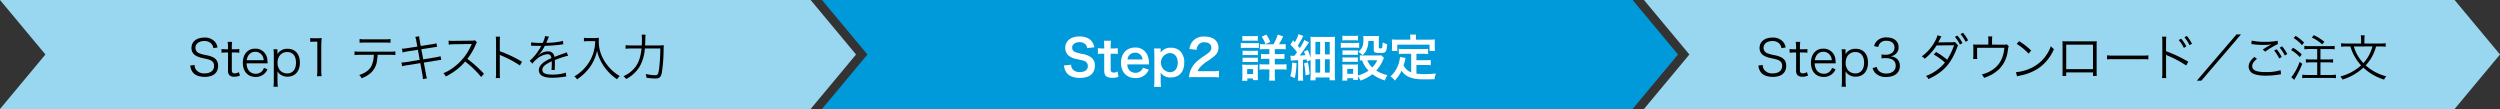 <svg id="レイヤー_1" data-name="レイヤー 1" xmlns="http://www.w3.org/2000/svg" viewBox="0 0 1101 48"><rect x="0" y="0" width="1101" height="48" fill="#333333" stroke="none"/><defs><style>.cls-1{fill:#0099d9;}.cls-2{fill:#99d6f0;}.cls-3{fill:#fff;}</style></defs><polygon class="cls-1" points="719 48 362 48 382 24 362 0 719 0 739 24 719 48"/><polygon class="cls-2" points="1081 48 724 48 744 24 724 0 1081 0 1101 24 1081 48"/><polygon class="cls-2" points="357 48 0 48 20 24 0 0 357 0 377 24 357 48"/><path d="M142.3,295.177a3.593,3.593,0,0,0-.77-1.826,4.082,4.082,0,0,0-3.257-1.276c-2.266,0-3.85,1.21-3.85,2.992a2.589,2.589,0,0,0,1.914,2.486,15.932,15.932,0,0,0,3.146.792c3.521.749,4.929,2.091,4.929,4.644,0,3.1-2.134,4.862-5.919,4.862-2.464,0-4.29-.726-5.3-2.091a5.678,5.678,0,0,1-1.034-2.9l1.915-.241a3.428,3.428,0,0,0,.682,2.178,4.457,4.457,0,0,0,3.674,1.518c2.619,0,4.2-1.232,4.2-3.279a2.513,2.513,0,0,0-1.276-2.354c-.727-.418-.968-.484-3.631-1.078a9.978,9.978,0,0,1-2.992-1.012,3.757,3.757,0,0,1-2.046-3.477c0-2.772,2.222-4.555,5.632-4.555a5.8,5.8,0,0,1,4.863,2.025,5.082,5.082,0,0,1,.968,2.332Z" transform="translate(-48.355 -274)"/><path d="M150.593,292.427a15.905,15.905,0,0,0-.154,2.442v.836H151.5a13.521,13.521,0,0,0,2.244-.132v1.672a13.225,13.225,0,0,0-2.244-.131h-1.056v7.657c0,.638.088.968.286,1.166a1.49,1.49,0,0,0,1.078.374,3.048,3.048,0,0,0,1.738-.572l.484,1.54a5.92,5.92,0,0,1-2.486.506,3.012,3.012,0,0,1-2.156-.682,2.789,2.789,0,0,1-.616-2.113v-7.876h-.881a14.721,14.721,0,0,0-1.98.131v-1.672a9.974,9.974,0,0,0,1.98.132h.881v-.836a16.547,16.547,0,0,0-.155-2.442Z" transform="translate(-48.355 -274)"/><path d="M156.973,301.888a4.979,4.979,0,0,0,.88,3.081,3.681,3.681,0,0,0,3.1,1.5,3.6,3.6,0,0,0,3.63-2.575l1.541.617a5.26,5.26,0,0,1-1.21,1.826,5.5,5.5,0,0,1-3.983,1.54c-3.454,0-5.633-2.42-5.633-6.227,0-3.762,2.157-6.227,5.457-6.227a5.2,5.2,0,0,1,5.325,4.775c.022.242.11,1.1.154,1.694Zm7.5-1.386a4.016,4.016,0,0,0-1.166-2.706,3.569,3.569,0,0,0-2.6-.991,3.448,3.448,0,0,0-3.125,1.914,4.614,4.614,0,0,0-.549,1.783Z" transform="translate(-48.355 -274)"/><path d="M168.786,312.186a18.1,18.1,0,0,0,.154-2.465V298.236a17.347,17.347,0,0,0-.154-2.531h1.76v1.255a7.257,7.257,0,0,1-.066.9,5.034,5.034,0,0,1,4.489-2.377c3.389,0,5.457,2.311,5.457,6.139,0,3.741-2.112,6.139-5.413,6.139a5.245,5.245,0,0,1-4.533-2.332,12.284,12.284,0,0,1,.089,1.54V309.7a16.728,16.728,0,0,0,.154,2.487Zm9.924-10.562c0-2.992-1.408-4.709-3.873-4.709-2.53,0-4.246,1.893-4.246,4.731a4.972,4.972,0,0,0,1.254,3.521,4.336,4.336,0,0,0,3.014,1.166C177.257,306.333,178.71,304.551,178.71,301.624Z" transform="translate(-48.355 -274)"/><path d="M185,290.733a10.674,10.674,0,0,0,1.827.11h1.386a12.526,12.526,0,0,0,1.826-.11,36.1,36.1,0,0,0-.2,3.652v10.694a14.036,14.036,0,0,0,.176,2.486h-2.09a13.878,13.878,0,0,0,.176-2.486v-12.74h-1.188a13.312,13.312,0,0,0-1.915.132Z" transform="translate(-48.355 -274)"/><path d="M214.658,298.148a20.987,20.987,0,0,1-.242,2.332,8.66,8.66,0,0,1-2.971,5.809,12.931,12.931,0,0,1-3.873,2.178,3.844,3.844,0,0,0-1.033-1.43c2.882-.924,4.664-2.332,5.566-4.335a12.591,12.591,0,0,0,.88-4.554h-5.963a20.082,20.082,0,0,0-2.53.11V296.63a15.871,15.871,0,0,0,2.552.131h12.873a15.879,15.879,0,0,0,2.552-.131v1.628a20.09,20.09,0,0,0-2.531-.11Zm-7.944-6.975a12.235,12.235,0,0,0,2.531.154H217.8a12.23,12.23,0,0,0,2.53-.154v1.672a17.7,17.7,0,0,0-2.508-.11h-8.6a17.72,17.72,0,0,0-2.509.11Z" transform="translate(-48.355 -274)"/><path d="M231.708,292.119a7.524,7.524,0,0,0-.484-1.871l1.738-.285a11.363,11.363,0,0,0,.242,1.87l.44,2.42,4.973-.77a10.333,10.333,0,0,0,1.936-.44l.308,1.584c-.594.066-.594.066-1.958.286l-5,.77.836,4.445,5.457-.88a13.519,13.519,0,0,0,2.178-.506l.308,1.628a6.5,6.5,0,0,0-.968.11c-.088,0-.308.044-.682.11-.242.044-.352.066-.506.088l-5.523.88.9,4.863a11.83,11.83,0,0,0,.485,2.09l-1.761.33a17.535,17.535,0,0,0-.264-2.112l-.9-4.929-5.9.946a11.738,11.738,0,0,0-2.112.44l-.286-1.672a11.578,11.578,0,0,0,2.178-.2l5.853-.946-.792-4.444-4.533.7a17.746,17.746,0,0,0-2.2.484l-.308-1.673a16.481,16.481,0,0,0,2.288-.22l4.489-.7Z" transform="translate(-48.355 -274)"/><path d="M260.243,307.9a40.894,40.894,0,0,0-7.041-6.8,23.916,23.916,0,0,1-4.2,3.938,28.315,28.315,0,0,1-4.313,2.641,4.9,4.9,0,0,0-1.078-1.452,17.709,17.709,0,0,0,4.466-2.53,23.851,23.851,0,0,0,7.855-9.924c.045-.132.067-.154.111-.264a.484.484,0,0,0,.065-.154,3.729,3.729,0,0,1-.527.022l-7.35.11a14.8,14.8,0,0,0-2.266.176l-.044-1.782a10.339,10.339,0,0,0,1.738.11h.572l7.855-.088a4.109,4.109,0,0,0,1.409-.176l.924.946a4.078,4.078,0,0,0-.616,1.078,26.648,26.648,0,0,1-3.631,6.161,54.6,54.6,0,0,1,7.327,6.6Z" transform="translate(-48.355 -274)"/><path d="M266.688,308.379a14.15,14.15,0,0,0,.132-2.31V292.4a13.066,13.066,0,0,0-.132-2.245h1.892a13.831,13.831,0,0,0-.11,2.289v4.114a54.646,54.646,0,0,1,9.791,4.643l-.946,1.628a44.867,44.867,0,0,0-8.207-4.356,2.453,2.453,0,0,1-.682-.374l-.044.022a7.683,7.683,0,0,1,.088,1.3v6.623a14.962,14.962,0,0,0,.11,2.332Z" transform="translate(-48.355 -274)"/><path d="M287.346,292.889a9.34,9.34,0,0,0,1.056-3.015l1.761.308a4.657,4.657,0,0,0-.573,1.189c-.286.7-.572,1.3-.682,1.5a3.745,3.745,0,0,1,.462-.022,30.966,30.966,0,0,0,6.931-.836l.132,1.5a6.88,6.88,0,0,0-.88.11,71.033,71.033,0,0,1-7.261.572,16.223,16.223,0,0,1-1.98,3.124c-.22.264-.66.771-.748.837a3.364,3.364,0,0,0-.286.22.022.022,0,0,1-.022.022v.022a.169.169,0,0,0,.044.066c.792-.616.792-.616,1.012-.77a5.855,5.855,0,0,1,3.322-1.078,2.671,2.671,0,0,1,2.9,2.442c1.606-.638,2.86-1.1,3.828-1.453a4.887,4.887,0,0,0,1.5-.637l.7,1.54a36.392,36.392,0,0,0-5.875,1.936c.044.572.044.792.044,1.342,0,.286,0,.77-.022,1.21-.022.484-.022.792-.022.991a4.788,4.788,0,0,0,.044.792l-1.5.022a31.663,31.663,0,0,0,.132-3.169,5.781,5.781,0,0,0-.022-.66c-2.993,1.408-4.137,2.442-4.137,3.763,0,1.452,1.364,2.09,4.467,2.09a18.445,18.445,0,0,0,5.875-.858l.2,1.694a8.609,8.609,0,0,0-.879.11,34.152,34.152,0,0,1-5.347.44c-3.939,0-5.853-1.122-5.853-3.388,0-1.211.748-2.355,2.244-3.477a17.061,17.061,0,0,1,3.279-1.76c-.176-1.21-.7-1.738-1.739-1.738a8.264,8.264,0,0,0-4.906,2.332,7.268,7.268,0,0,0-1.695,1.826l-1.232-1.232a21.882,21.882,0,0,0,4.929-6.293l.2-.33a2.437,2.437,0,0,1-.418.044c-.352,0-2.42-.044-3.234-.066h-.352a3.909,3.909,0,0,0-.485.022l.022-1.518a30.808,30.808,0,0,0,4.709.242Z" transform="translate(-48.355 -274)"/><path d="M307.19,292.119c-.418,0-.946.044-1.672.11v-1.584a8.258,8.258,0,0,0,1.672.11h2.9a10.485,10.485,0,0,0,2.047-.132,11.394,11.394,0,0,0-.088,1.452,16.049,16.049,0,0,0,1.87,7.679,19.663,19.663,0,0,0,3.3,4.554,17.911,17.911,0,0,0,4.115,3.191,4.855,4.855,0,0,0-1.232,1.408,20.652,20.652,0,0,1-4.269-3.762,20.244,20.244,0,0,1-3.146-4.753,17.335,17.335,0,0,1-1.386-4.07,18.952,18.952,0,0,1-3.081,7.128,21.791,21.791,0,0,1-5.743,5.5,3.946,3.946,0,0,0-1.188-1.3,18.459,18.459,0,0,0,5.105-4.334,17.81,17.81,0,0,0,3.388-6.4,19.081,19.081,0,0,0,.7-4.8Z" transform="translate(-48.355 -274)"/><path d="M338.124,294.011a17.809,17.809,0,0,0,2.574-.11c-.066.792-.066.792-.11,2.882a68.23,68.23,0,0,1-.77,9.286c-.4,1.914-1.056,2.508-2.817,2.508a27.363,27.363,0,0,1-3.916-.352,6.917,6.917,0,0,0-.374-1.65,19.829,19.829,0,0,0,4.18.55c1.167,0,1.453-.55,1.782-3.213a81.528,81.528,0,0,0,.485-8.559h-6.8a19.351,19.351,0,0,1-2.179,7.767,15.012,15.012,0,0,1-6.116,5.7,3.519,3.519,0,0,0-1.166-1.232,13.57,13.57,0,0,0,3.7-2.376c2.552-2.311,3.784-5.149,4.29-9.858h-4.312a19.514,19.514,0,0,0-2.706.132v-1.606a19.023,19.023,0,0,0,2.728.132h4.379c.066-.99.088-1.694.088-2.6a12.42,12.42,0,0,0-.132-2.134h1.738a15.113,15.113,0,0,0-.11,1.782c0,1.034,0,1.034-.11,2.948Z" transform="translate(-48.355 -274)"/><path class="cls-3" d="M520.084,302.5a3.152,3.152,0,0,0,.617,1.937,3.9,3.9,0,0,0,3.212,1.3c2.2,0,3.521-.99,3.521-2.641a2.234,2.234,0,0,0-1.1-2.024c-.66-.352-.792-.374-3.828-1.078a7.776,7.776,0,0,1-3.323-1.342,4.332,4.332,0,0,1-1.694-3.565c0-3.058,2.464-5.038,6.249-5.038,2.508,0,4.4.77,5.479,2.222a5.931,5.931,0,0,1,1.078,2.552l-3.147.374a2.842,2.842,0,0,0-.66-1.562,3.481,3.481,0,0,0-2.75-1.056c-1.914,0-3.213.968-3.213,2.4a2.094,2.094,0,0,0,1.5,2,18.983,18.983,0,0,0,3.1.792,9.686,9.686,0,0,1,3.586,1.342,4.34,4.34,0,0,1,1.827,3.784,5.12,5.12,0,0,1-1.386,3.741c-1.167,1.122-2.9,1.672-5.259,1.672a8.849,8.849,0,0,1-4.621-1.144,5.178,5.178,0,0,1-1.936-2.509,7.5,7.5,0,0,1-.418-1.826Z" transform="translate(-48.355 -274)"/><path class="cls-3" d="M537.641,291.943a24.333,24.333,0,0,0-.154,2.706v.682h.924a12.639,12.639,0,0,0,2.222-.132v2.6a12.13,12.13,0,0,0-2.156-.132h-.99v6.821c0,1.078.4,1.474,1.452,1.474a2.91,2.91,0,0,0,1.606-.484l.4,2.332a6.884,6.884,0,0,1-2.75.462c-2.531,0-3.543-.9-3.543-3.213v-7.392h-.836a11.109,11.109,0,0,0-1.958.132v-2.6a10.1,10.1,0,0,0,1.98.132h.814v-.682a25.322,25.322,0,0,0-.154-2.706Z" transform="translate(-48.355 -274)"/><path class="cls-3" d="M544.834,302.372a4.1,4.1,0,0,0,.814,2.465,3.7,3.7,0,0,0,5.391.132,3.2,3.2,0,0,0,.638-1.145l2.6.836a6.162,6.162,0,0,1-1.342,2.025,6.249,6.249,0,0,1-4.533,1.694c-3.894,0-6.358-2.6-6.358-6.711,0-4.071,2.442-6.733,6.205-6.733a5.591,5.591,0,0,1,5.479,3.477,9.045,9.045,0,0,1,.637,3.344c0,.044,0,.11.045.616Zm6.711-2.178a3.453,3.453,0,0,0-.968-2.112,3.138,3.138,0,0,0-2.376-.881,3.3,3.3,0,0,0-3.3,2.993Z" transform="translate(-48.355 -274)"/><path class="cls-3" d="M559.508,296.409c0,.243,0,.484-.022.77a5.123,5.123,0,0,1,4.489-2.156,5.688,5.688,0,0,1,4.18,1.54,6.863,6.863,0,0,1,1.739,5.061c0,4.049-2.223,6.491-5.963,6.491A5.145,5.145,0,0,1,559.486,306c0,.264,0,.264.022.7.022.154.022.55.022.946v1.672a21.953,21.953,0,0,0,.154,2.927h-3.1a24.868,24.868,0,0,0,.153-2.905V298.28a22.956,22.956,0,0,0-.153-2.949h2.926Zm3.938.969a4.229,4.229,0,0,0,.089,8.427c2.156,0,3.5-1.628,3.5-4.225S565.669,297.378,563.446,297.378Z" transform="translate(-48.355 -274)"/><path class="cls-3" d="M574.819,307.961a20.284,20.284,0,0,0-2.838.11,11.241,11.241,0,0,1,.572-2.816,10.847,10.847,0,0,1,3.015-4.313,30.3,30.3,0,0,1,3.63-2.662c2.025-1.387,2.64-2.113,2.64-3.235,0-1.5-1.166-2.42-3.036-2.42a3.109,3.109,0,0,0-2.794,1.3,4.171,4.171,0,0,0-.682,2.025l-3.147-.375a6.6,6.6,0,0,1,1.518-3.52,6.4,6.4,0,0,1,5.039-1.959c3.85,0,6.227,1.849,6.227,4.863a4.468,4.468,0,0,1-1.562,3.521,27.6,27.6,0,0,1-3.7,2.706,19.174,19.174,0,0,0-2.618,2.2,5.3,5.3,0,0,0-1.254,1.98h6.161a23.115,23.115,0,0,0,3.212-.176v2.9c-1.034-.088-1.914-.132-3.323-.132Z" transform="translate(-48.355 -274)"/><path class="cls-3" d="M594.794,292.889a9.7,9.7,0,0,0,1.761.11h4.422a11.58,11.58,0,0,0,1.761-.088v2.244a14.135,14.135,0,0,0-1.672-.066h-4.511a13.165,13.165,0,0,0-1.761.088Zm.573,16.7a16.342,16.342,0,0,0,.132-2.134v-3.278a11,11,0,0,0-.11-1.739,13.593,13.593,0,0,0,1.694.088h3.785a8.228,8.228,0,0,0,1.5-.066,13.87,13.87,0,0,0-.067,1.585v3.542a13.933,13.933,0,0,0,.088,1.716h-2.177v-.748h-2.531v1.034Zm.132-19.8a10.622,10.622,0,0,0,1.848.11h3.1a10.609,10.609,0,0,0,1.847-.11v2.2a14.157,14.157,0,0,0-1.847-.088h-3.1a14.381,14.381,0,0,0-1.848.088Zm.087,6.514a12.428,12.428,0,0,0,1.453.065h3.873a8.3,8.3,0,0,0,1.408-.065v2a8.727,8.727,0,0,0-1.408-.066h-3.873a9.194,9.194,0,0,0-1.453.066Zm0,3.058a12.389,12.389,0,0,0,1.453.066h3.873a8.189,8.189,0,0,0,1.408-.066v2a12.632,12.632,0,0,0-1.452-.066h-3.851a8.9,8.9,0,0,0-1.431.066Zm2.025,7.261h2.6v-2.2h-2.6Zm11.574-13.136a23.047,23.047,0,0,0,1.914-4.291l2.376.859a38.308,38.308,0,0,1-1.848,3.432h.968a11.4,11.4,0,0,0,1.981-.11v2.376a13.432,13.432,0,0,0-2.179-.11h-2.618v2.2h2.156a12.042,12.042,0,0,0,2.09-.11v2.288a12.224,12.224,0,0,0-2.067-.11h-2.179v2.464h2.86a17.893,17.893,0,0,0,2.288-.11v2.42a16.426,16.426,0,0,0-2.244-.131h-2.9v2.31a23.485,23.485,0,0,0,.132,2.64h-2.662a22.508,22.508,0,0,0,.131-2.618v-2.332h-2.046a16.5,16.5,0,0,0-2.289.109v-2.4a16.288,16.288,0,0,0,2.311.11h2.024v-2.464h-1.672a11.828,11.828,0,0,0-2,.11V297.73a12.313,12.313,0,0,0,2,.11h1.672v-2.2h-2.068a13,13,0,0,0-2.112.11v-2.376a10.566,10.566,0,0,0,1.892.11Zm-3.5-.044a15.792,15.792,0,0,0-1.65-3.279l2.024-.945a17.145,17.145,0,0,1,1.738,3.256Z" transform="translate(-48.355 -274)"/><path class="cls-3" d="M619.325,301.778a30.164,30.164,0,0,1-.748,6.6l-2-.836a13.3,13.3,0,0,0,.637-3.1,17.893,17.893,0,0,0,.177-2.443v-.44ZM616.64,298.5a7.009,7.009,0,0,0,.99.066h.771c.572-.748.66-.88,1.166-1.584a28.561,28.561,0,0,0-2.9-3.3l1.144-1.936.77.858a13.953,13.953,0,0,0,1.606-3.565l2.156.792c-.2.33-.263.485-.637,1.211-.6,1.122-1.167,2.134-1.783,3.08.418.506.418.506.858,1.056a19.058,19.058,0,0,0,2-3.586l2.068,1.056a12.51,12.51,0,0,0-.881,1.276c-.836,1.276-2.288,3.344-3.212,4.533,1.166-.066,1.166-.066,2.464-.176-.176-.484-.286-.77-.616-1.562l1.694-.727a27.764,27.764,0,0,1,1.255,3.521v-6.777c0-1.057-.044-1.827-.089-2.553.749.066,1.343.088,2.553.088h5.589a24.592,24.592,0,0,0,2.706-.088c-.065.748-.088,1.474-.088,2.773v13.664a17.458,17.458,0,0,0,.132,2.728h-2.442v-1.232H627.73v1.254h-2.311a22.029,22.029,0,0,0,.133-2.618v-6.315l-1.606.682a9.418,9.418,0,0,0-.176-.946c-.77.088-1.013.132-1.585.176v6.865a12.828,12.828,0,0,0,.133,2.31h-2.4a16.472,16.472,0,0,0,.132-2.332V300.5c-1.122.066-1.408.088-2.047.11a5.8,5.8,0,0,0-1.122.132Zm7.7,2.97a31.2,31.2,0,0,1,.748,5.259l-1.782.484a33.806,33.806,0,0,0-.638-5.325Zm3.324-3.543h2.089v-5.478h-2.089Zm0,8.054h2.089v-5.9h-2.089Zm4.2-8.032h2.112v-5.478h-2.112Zm0,8.032h2.112v-5.875h-2.112Z" transform="translate(-48.355 -274)"/><path class="cls-3" d="M638.838,292.8a9.827,9.827,0,0,0,1.783.11h4.533a11.72,11.72,0,0,0,1.782-.088v2.266a9.949,9.949,0,0,0-1.673-.088h-4.642a13.321,13.321,0,0,0-1.783.088Zm19.034,6.733a6.626,6.626,0,0,0-.441.9,16.217,16.217,0,0,1-2.971,4.643,15.43,15.43,0,0,0,4.908,2,12.02,12.02,0,0,0-1.1,2.354,17.045,17.045,0,0,1-5.5-2.75,17.81,17.81,0,0,1-5.281,2.816,7.663,7.663,0,0,0-1.122-1.87,10.38,10.38,0,0,0,.088,1.562h-2.179v-.748H641.7V309.5h-2.244a16.978,16.978,0,0,0,.131-2.178v-3.234a10.2,10.2,0,0,0-.109-1.739c.55.044,1.012.066,1.694.066h3.785a7.816,7.816,0,0,0,1.474-.066,10.444,10.444,0,0,0-.066,1.606v3.3a15.438,15.438,0,0,0,4.686-2.134,12.565,12.565,0,0,1-2.838-4.555,6.363,6.363,0,0,0-.99.088v-2.333a6.7,6.7,0,0,0,1.408.111h6.491a7.653,7.653,0,0,0,1.541-.089Zm-18.33-9.836a10.641,10.641,0,0,0,1.849.11h3.168a10.634,10.634,0,0,0,1.849-.11v2.135a15.081,15.081,0,0,0-1.849-.088h-3.168a14.638,14.638,0,0,0-1.849.088Zm.044,6.447a12.121,12.121,0,0,0,1.453.066h3.917a10.843,10.843,0,0,0,1.408-.066v2.047a12.6,12.6,0,0,0-1.408-.066h-3.917a12.389,12.389,0,0,0-1.453.066Zm0,3.1a12.121,12.121,0,0,0,1.453.066h3.917a10.843,10.843,0,0,0,1.408-.066v2.046a9.181,9.181,0,0,0-1.452-.066h-3.895a12.48,12.48,0,0,0-1.431.066Zm2.113,7.261h2.574V304.33H641.7Zm9.263-14.478a8.991,8.991,0,0,1-.9,4.18,6.406,6.406,0,0,1-1.628,2.091,11.6,11.6,0,0,0-1.914-1.519c1.738-1.276,2.288-2.618,2.288-5.5a7.594,7.594,0,0,0-.11-1.474,14.106,14.106,0,0,0,1.738.088H653.8a15.454,15.454,0,0,0,1.871-.088,14.134,14.134,0,0,0-.088,1.87v3.257c0,.286.154.374.682.374.88,0,.88,0,1.012-2.64a8.662,8.662,0,0,0,1.98.792c-.263,3.609-.506,3.873-3.3,3.873-2.135,0-2.6-.264-2.6-1.431v-3.872Zm-.462,8.515a9.164,9.164,0,0,0,2.2,3.169,11.149,11.149,0,0,0,2.178-3.169Z" transform="translate(-48.355 -274)"/><path class="cls-3" d="M669.838,297.708H666.6a15.661,15.661,0,0,0-2.222.11v-2.333a14.752,14.752,0,0,0,2.222.11h8.428a15.379,15.379,0,0,0,2.265-.11v2.333a15.757,15.757,0,0,0-2.265-.11h-2.883v2.816h4.158a11.29,11.29,0,0,0,2.157-.132v2.354a14.858,14.858,0,0,0-2.157-.11h-4.158v3.785a25.723,25.723,0,0,0,3.587.22c1.275,0,2.772-.066,5.016-.264a8.588,8.588,0,0,0-.616,2.508c-1.8.044-2.948.066-4.686.066-5.149,0-8.032-1.122-9.835-3.784a15.59,15.59,0,0,1-3.015,4.312,6,6,0,0,0-1.892-1.8,13.029,13.029,0,0,0,3.784-6.227,13.542,13.542,0,0,0,.44-2.376l2.443.462c-.111.374-.111.4-.308,1.3-.11.44-.242.946-.572,1.98a6.373,6.373,0,0,0,3.344,3.059Zm-.375-7.063a7.183,7.183,0,0,0-.131-1.408h2.707a6.67,6.67,0,0,0-.111,1.386v.836h5.941c.88,0,1.629-.022,2.442-.088a12.272,12.272,0,0,0-.088,1.628v1.716a14.412,14.412,0,0,0,.088,1.716h-2.376v-2.75H663.721v2.75h-2.442a9.723,9.723,0,0,0,.11-1.738V293c0-.572-.045-1.122-.089-1.628.793.066,1.541.088,2.421.088h5.742Z" transform="translate(-48.355 -274)"/><path d="M832.893,295.177a3.592,3.592,0,0,0-.769-1.826,4.084,4.084,0,0,0-3.257-1.276c-2.267,0-3.851,1.21-3.851,2.992a2.589,2.589,0,0,0,1.914,2.486,15.957,15.957,0,0,0,3.147.792c3.52.749,4.928,2.091,4.928,4.644,0,3.1-2.133,4.862-5.919,4.862-2.463,0-4.29-.726-5.3-2.091a5.669,5.669,0,0,1-1.034-2.9l1.915-.241a3.422,3.422,0,0,0,.681,2.178,4.461,4.461,0,0,0,3.675,1.518c2.618,0,4.2-1.232,4.2-3.279a2.512,2.512,0,0,0-1.275-2.354c-.727-.418-.969-.484-3.631-1.078a9.968,9.968,0,0,1-2.992-1.012,3.756,3.756,0,0,1-2.047-3.477c0-2.772,2.222-4.555,5.633-4.555a5.8,5.8,0,0,1,4.863,2.025,5.082,5.082,0,0,1,.968,2.332Z" transform="translate(-48.355 -274)"/><path d="M841.186,292.427a16.044,16.044,0,0,0-.153,2.442v.836h1.055a13.534,13.534,0,0,0,2.245-.132v1.672a13.237,13.237,0,0,0-2.245-.131h-1.055v7.657c0,.638.088.968.285,1.166a1.49,1.49,0,0,0,1.078.374,3.046,3.046,0,0,0,1.738-.572l.485,1.54a5.924,5.924,0,0,1-2.487.506,3.016,3.016,0,0,1-2.156-.682,2.793,2.793,0,0,1-.616-2.113v-7.876h-.88a14.721,14.721,0,0,0-1.98.131v-1.672a9.974,9.974,0,0,0,1.98.132h.88v-.836a16.693,16.693,0,0,0-.154-2.442Z" transform="translate(-48.355 -274)"/><path d="M847.566,301.888a4.986,4.986,0,0,0,.88,3.081,3.681,3.681,0,0,0,3.1,1.5,3.6,3.6,0,0,0,3.631-2.575l1.54.617a5.26,5.26,0,0,1-1.21,1.826,5.5,5.5,0,0,1-3.982,1.54c-3.455,0-5.633-2.42-5.633-6.227,0-3.762,2.156-6.227,5.456-6.227a5.2,5.2,0,0,1,5.325,4.775c.023.242.111,1.1.155,1.694Zm7.5-1.386A4.016,4.016,0,0,0,853.9,297.8a3.566,3.566,0,0,0-2.6-.991,3.446,3.446,0,0,0-3.124,1.914,4.614,4.614,0,0,0-.55,1.783Z" transform="translate(-48.355 -274)"/><path d="M859.379,312.186a17.938,17.938,0,0,0,.155-2.465V298.236a17.2,17.2,0,0,0-.155-2.531h1.761v1.255a7.257,7.257,0,0,1-.066.9,5.032,5.032,0,0,1,4.489-2.377c3.389,0,5.456,2.311,5.456,6.139,0,3.741-2.112,6.139-5.412,6.139a5.243,5.243,0,0,1-4.533-2.332,12.28,12.28,0,0,1,.088,1.54V309.7a16.864,16.864,0,0,0,.154,2.487Zm9.924-10.562c0-2.992-1.408-4.709-3.872-4.709-2.531,0-4.247,1.893-4.247,4.731a4.972,4.972,0,0,0,1.254,3.521,4.337,4.337,0,0,0,3.015,1.166C867.851,306.333,869.3,304.551,869.3,301.624Z" transform="translate(-48.355 -274)"/><path d="M874.89,303.494a3.324,3.324,0,0,0,1.342,2.091,4.854,4.854,0,0,0,2.839.792c2.552,0,4.158-1.321,4.158-3.41,0-2.179-1.562-3.367-4.488-3.367a15.459,15.459,0,0,0-1.761.11v-1.739a9.286,9.286,0,0,0,1.629.133,4.4,4.4,0,0,0,3.212-1.012,3.034,3.034,0,0,0,.88-2.135c0-1.892-1.321-2.992-3.542-2.992a3.457,3.457,0,0,0-2.927,1.166,4.163,4.163,0,0,0-.7,1.562l-1.826-.4a5,5,0,0,1,1.188-2.2,5.715,5.715,0,0,1,4.378-1.607c3.191,0,5.215,1.673,5.215,4.313a3.861,3.861,0,0,1-1.54,3.212,4.507,4.507,0,0,1-2.068.793,4.725,4.725,0,0,1,2.707.946,4.032,4.032,0,0,1,1.473,3.322c0,2.971-2.288,4.819-5.963,4.819a6.286,6.286,0,0,1-4.928-1.8,5.713,5.713,0,0,1-1.122-2.135Z" transform="translate(-48.355 -274)"/><path d="M903.359,290.029a5.692,5.692,0,0,0-.33.549c-.044.089-.2.4-.441.925-.219.418-.462.836-.681,1.21a4.836,4.836,0,0,1,.813-.066l5.3-.044a10.828,10.828,0,0,0,1.343-.088l1.276,1.408a2.318,2.318,0,0,1-.11.308l-.111.308-.109.33c-2.772,7.283-6.052,10.87-12.674,13.95a3.719,3.719,0,0,0-1.078-1.364,19.87,19.87,0,0,0,8.36-5.9,28.034,28.034,0,0,0-4.928-3.543L901,296.893a30.535,30.535,0,0,1,4.863,3.411,27.607,27.607,0,0,0,3.058-6.381l-7.7.088a22.781,22.781,0,0,1-5.236,5.875,3.773,3.773,0,0,0-1.277-1.056,19.38,19.38,0,0,0,5.611-6.293,11.385,11.385,0,0,0,1.3-2.993Zm7.018-.374a15.157,15.157,0,0,1,2.245,3.322l-1.1.66a15.364,15.364,0,0,0-2.244-3.389Zm2.465-1.233a16.922,16.922,0,0,1,2.266,3.345l-1.1.638a14.691,14.691,0,0,0-2.244-3.367Z" transform="translate(-48.355 -274)"/><path d="M930.288,293.659a4.9,4.9,0,0,0,1.848-.132l.9.858c-.2.352-.2.352-.484,2.222a13.708,13.708,0,0,1-3.982,8.031,17.247,17.247,0,0,1-6.447,3.653,4.524,4.524,0,0,0-1.013-1.5,14.513,14.513,0,0,0,4.863-2.135c3.08-2.134,4.687-5.148,5.105-9.615H919.066v3.3a15.677,15.677,0,0,0,.066,1.629h-1.8c.044-.374.088-1.078.088-1.651v-2.97a14.39,14.39,0,0,0-.088-1.782,18.792,18.792,0,0,0,2.024.088h4.665v-2.222a6.9,6.9,0,0,0-.11-1.408h1.848a8.627,8.627,0,0,0-.11,1.386v2.244Z" transform="translate(-48.355 -274)"/><path d="M936.183,305.783a19.167,19.167,0,0,0,6.4-1.694,16.624,16.624,0,0,0,8.978-9.792,4.418,4.418,0,0,0,1.342,1.3A19.3,19.3,0,0,1,946.194,304a22.179,22.179,0,0,1-8.207,3.278,11.559,11.559,0,0,0-1.32.352Zm1.408-13.642a28.662,28.662,0,0,1,5.3,4.137l-1.144,1.363a24.327,24.327,0,0,0-5.237-4.312Z" transform="translate(-48.355 -274)"/><path d="M958.314,305.893v1.562h-1.693a11.6,11.6,0,0,0,.087-1.65V293.857a11.446,11.446,0,0,0-.087-1.716,15.812,15.812,0,0,0,1.715.066h11.728a11.47,11.47,0,0,0,1.717-.066,11.755,11.755,0,0,0-.067,1.716v11.9c0,.661.023,1.233.067,1.695h-1.673v-1.562Zm11.794-12.234H958.314v10.8h11.794Z" transform="translate(-48.355 -274)"/><path d="M976.31,298.345a15.437,15.437,0,0,0,2.729.133h12.783a17.368,17.368,0,0,0,2.663-.11v1.782a25.177,25.177,0,0,0-2.685-.088H979.039a24.043,24.043,0,0,0-2.729.088Z" transform="translate(-48.355 -274)"/><path d="M1000.51,308.379a14.425,14.425,0,0,0,.133-2.31V292.4a12.805,12.805,0,0,0-.133-2.245h1.893a12.54,12.54,0,0,0-.11,2.289v4.114a57.854,57.854,0,0,1,9.791,4.643l-.946,1.628a45.8,45.8,0,0,0-8.207-4.356,2.822,2.822,0,0,1-.682-.374l-.044.022a7.357,7.357,0,0,1,.088,1.3v6.623a13.608,13.608,0,0,0,.11,2.332Zm8.449-17.338a16.666,16.666,0,0,1,2.267,3.41l-1.1.66a16.293,16.293,0,0,0-2.266-3.5Zm2.488-1.211a18.567,18.567,0,0,1,2.265,3.433l-1.1.638a16.059,16.059,0,0,0-2.245-3.476Z" transform="translate(-48.355 -274)"/><path d="M1035.294,289.148l-17.47,20.375h-1.98l17.47-20.375Z" transform="translate(-48.355 -274)"/><path d="M1042.311,299.908c-1.431,1.188-2.091,2.2-2.091,3.234,0,1.013.639,1.739,1.871,2.157a14.012,14.012,0,0,0,4.027.44,20.87,20.87,0,0,0,6.6-.836l.2,1.8a6.815,6.815,0,0,0-.749.11,35.89,35.89,0,0,1-5.941.506,15.521,15.521,0,0,1-5.06-.682,3.5,3.5,0,0,1-2.508-3.322c0-1.431.836-2.817,2.53-4.247ZM1040,291.877a25.167,25.167,0,0,0,5.853.528,24.064,24.064,0,0,0,5.567-.462l.11,1.452a33.459,33.459,0,0,0-5.544,3.345l-1.123-.9a34.3,34.3,0,0,1,3.894-2.332,17.375,17.375,0,0,1-3.322.286,43.067,43.067,0,0,1-4.841-.286c-.418-.044-.418-.044-.725-.066Zm10.98,3.806a17.5,17.5,0,0,1,2.244,3.411l-1.1.66a17.171,17.171,0,0,0-2.245-3.5Zm2.4-1.3a16.945,16.945,0,0,1,2.289,3.433l-1.1.616a18.457,18.457,0,0,0-2.244-3.455Z" transform="translate(-48.355 -274)"/><path d="M1058.2,295.023a20.454,20.454,0,0,1,3.828,2.9l-.836,1.233a16.17,16.17,0,0,0-3.828-3.1Zm4.07,7.085a38.98,38.98,0,0,1-2.971,6.073l-.571.968-1.276-1.144a22.038,22.038,0,0,0,3.652-6.733Zm-2.9-12.322a21.087,21.087,0,0,1,3.7,2.971l-.9,1.166a15.521,15.521,0,0,0-3.7-3.168Zm6.139,5.809a18.921,18.921,0,0,0-2.311.11v-1.518a16.361,16.361,0,0,0,2.311.132h8.735a15.37,15.37,0,0,0,2.288-.132v1.518a22.766,22.766,0,0,0-2.288-.11h-3.96v4.6h3.3a15.658,15.658,0,0,0,2.266-.132v1.5c-.637-.066-1.452-.11-2.266-.11h-3.3v5.567h4.4a17,17,0,0,0,2.42-.132v1.54c-.637-.066-1.517-.11-2.42-.11h-9.989c-.946,0-1.738.044-2.421.11v-1.54a17.1,17.1,0,0,0,2.4.132h4.18v-5.567h-2.706c-.814,0-1.629.044-2.289.11v-1.5a15.683,15.683,0,0,0,2.267.132h2.728v-4.6Zm1.892-6.117a26.823,26.823,0,0,1,4.6,2.9l-.947,1.166a18.831,18.831,0,0,0-4.576-3.037Z" transform="translate(-48.355 -274)"/><path d="M1094.783,294.451a20.223,20.223,0,0,1-1.342,3.609,18.35,18.35,0,0,1-3.234,4.708,19.412,19.412,0,0,0,3.982,2.839,20.412,20.412,0,0,0,5.1,2,4.187,4.187,0,0,0-.967,1.452,22.889,22.889,0,0,1-9.132-5.28,23.659,23.659,0,0,1-9.219,5.258,4.288,4.288,0,0,0-.925-1.364,21.648,21.648,0,0,0,9.132-4.885,19.344,19.344,0,0,1-2.663-3.608,19.692,19.692,0,0,1-2.046-4.731h-1.628a17.565,17.565,0,0,0-2.442.132v-1.562a15.27,15.27,0,0,0,2.464.154h6.315v-1.716a9.685,9.685,0,0,0-.154-1.893h1.761a9.225,9.225,0,0,0-.155,1.871v1.738h6.866a15.322,15.322,0,0,0,2.507-.154v1.562a16.647,16.647,0,0,0-2.464-.132Zm-9.791,0a16.525,16.525,0,0,0,1.8,4.2,18.68,18.68,0,0,0,2.4,3.146,17.114,17.114,0,0,0,3.982-7.349Z" transform="translate(-48.355 -274)"/></svg>
